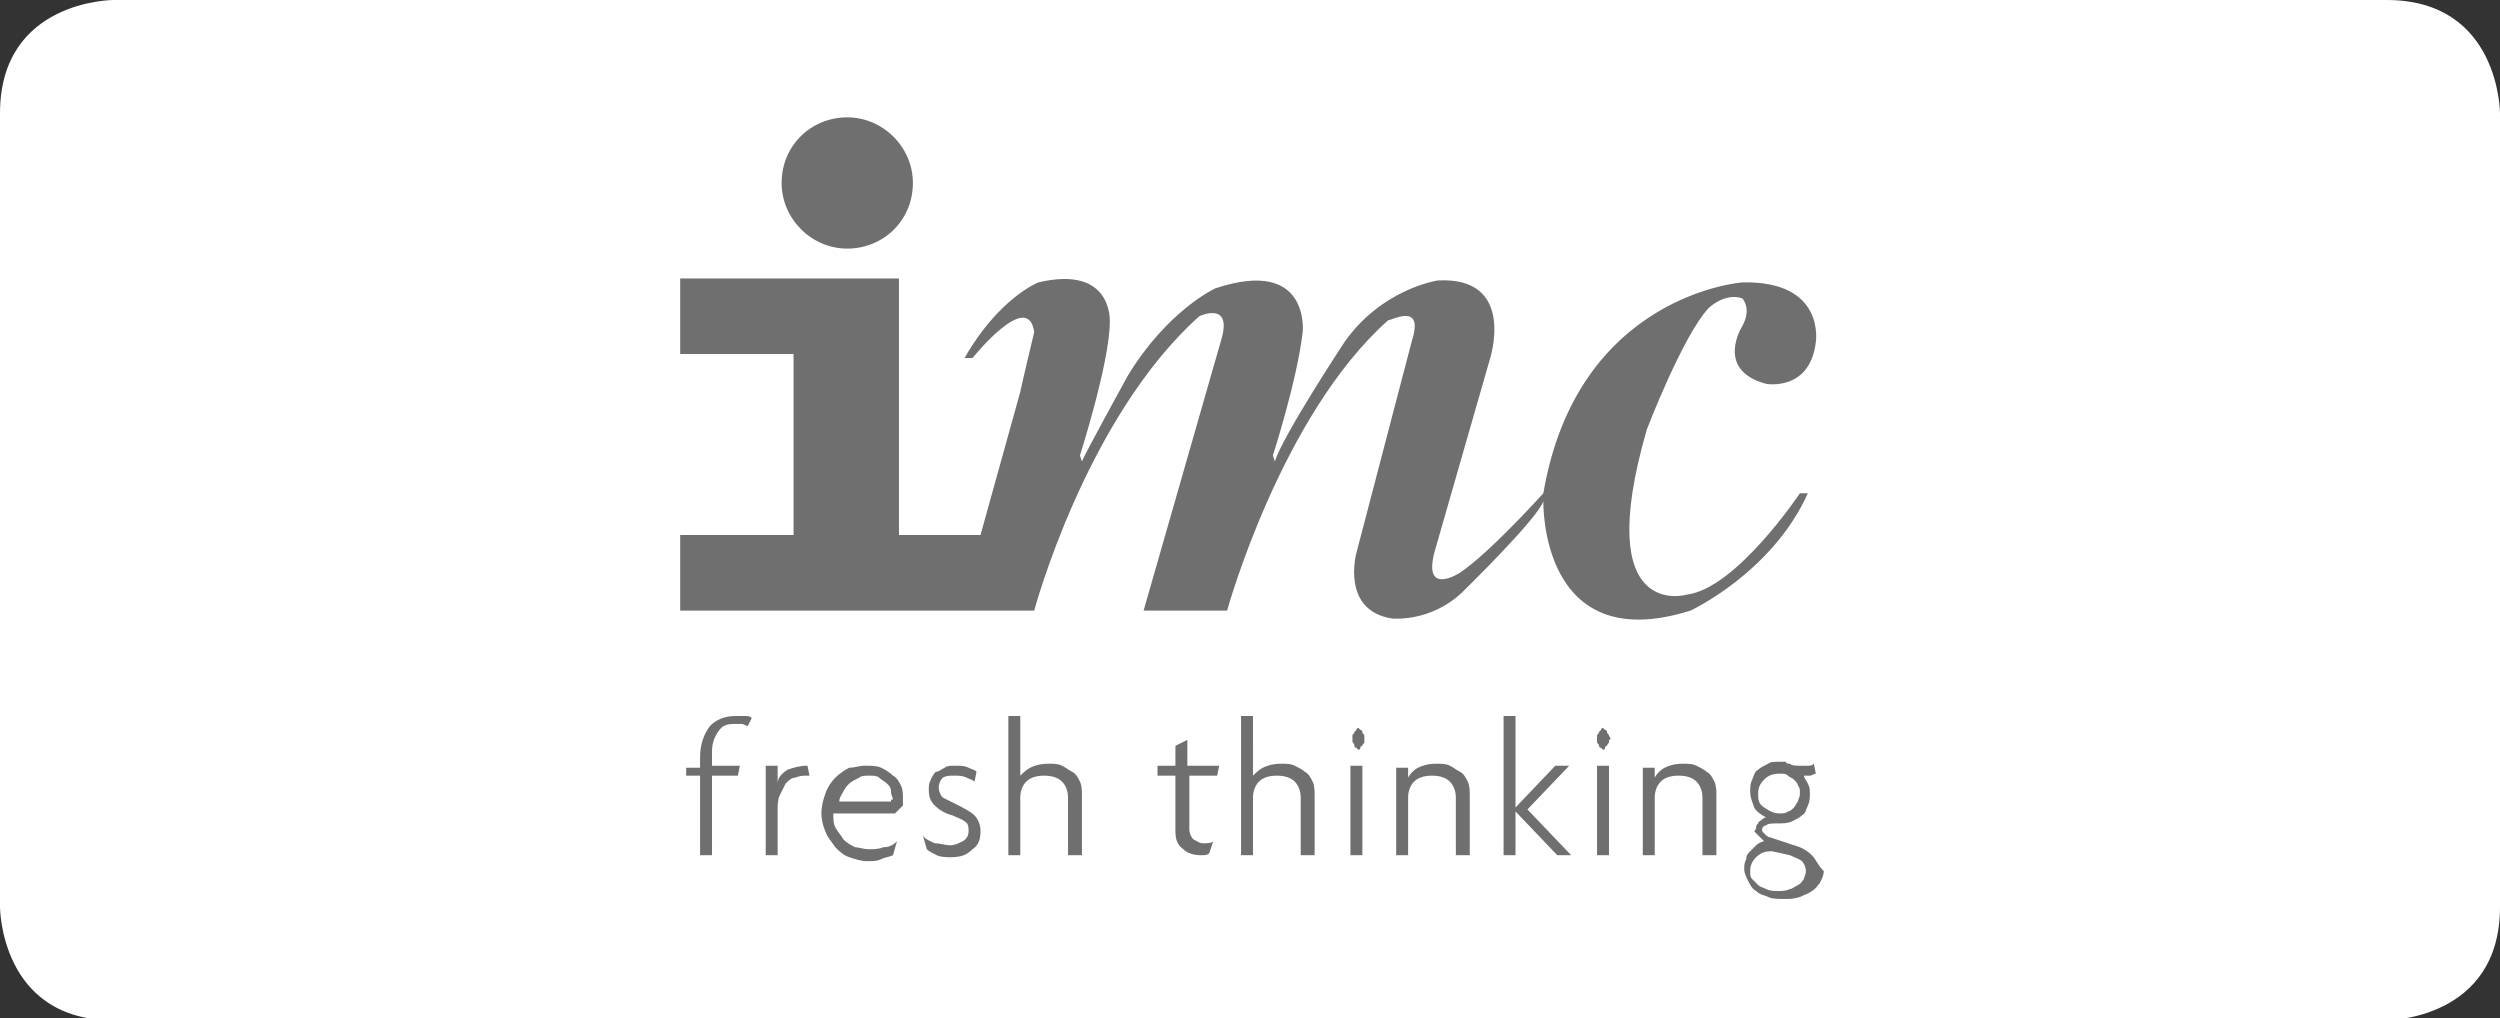 <?xml version="1.0" encoding="utf-8"?>
<!-- Generator: Adobe Illustrator 24.1.3, SVG Export Plug-In . SVG Version: 6.00 Build 0)  -->
<svg version="1.1" id="Layer_1" xmlns="http://www.w3.org/2000/svg" xmlns:xlink="http://www.w3.org/1999/xlink" x="0px" y="0px"
	 viewBox="0 0 125.7 51.2" style="enable-background:new 0 0 125.7 51.2;" xml:space="preserve">
<rect x="0" y="0" width="125.7" height="51.2" fill="#333333" stroke="none"/>
<style type="text/css">
	.st0{clip-path:url(#SVGID_2_);fill:#FFFFFF;}
	.st1{clip-path:url(#SVGID_2_);fill:#706F6F;}
</style>
<g>
	<defs>
		<rect id="SVGID_1_" x="0" y="0" width="125.7" height="51.2"/>
	</defs>
	<clipPath id="SVGID_2_">
		<use xlink:href="#SVGID_1_"  style="overflow:visible;"/>
	</clipPath>
	<path class="st0" d="M5.7,0C5.7,0,0,0,0,5.7v39.9c0,0,0,5.7,5.7,5.7H120c0,0,5.7,0,5.7-5.7V5.7c0,0,0-5.7-5.7-5.7H5.7z"/>
	<path class="st1" d="M45.9,9.2c0,1.9-1.5,3.3-3.3,3.3s-3.3-1.5-3.3-3.3c0-1.9,1.5-3.3,3.3-3.3S45.9,7.4,45.9,9.2"/>
	<path class="st1" d="M49.3,26.9h-4.1V14h-11v3.8h5.7v9.1h-5.7v3.8H52c0,0,2.6-9.7,8.3-14.8c0,0,1.7-0.8,1.1,1.2l-3.9,13.6h4.2
		c0,0,2.7-9.8,8.1-14.6c0.2,0,1.8-0.9,1.2,1l-2.8,10.7c0,0-0.8,2.9,1.8,3.3c0,0,1.9,0.2,3.5-1.3c0,0,3.8-3.7,4.1-4.6
		c0,0-0.2,7.9,7.4,5.5c0,0,4.1-1.9,5.9-5.9h-0.4c0,0-3.2,4.8-5.7,5.1c0,0-4.8,1.4-2-8.3c0,0,1.8-4.7,3.1-6.1c0,0,0.8-0.8,1.7-0.5
		c0,0,0.5,0.5,0,1.4c0,0-1.4,2.2,1.2,2.9c0,0,2.2,0.4,2.5-2.1c0,0,0.5-3.1-3.7-3c0,0-8.3,0.6-10,10.6c0,0-2.7,3-4.2,4
		c0,0-2,1.3-1.2-1.3l2.7-9.4c0,0,1.4-4.2-2.6-4c0,0-2.8,0.4-4.7,3.1c0,0-3.1,4.7-3.5,6l-0.1-0.3c0,0,1.2-3.7,1.5-6.2
		c0,0,0.4-3.8-4.4-2.2c0,0-2.4,1.1-4.4,4.4c0,0-2.2,4-2.3,4.3l-0.1-0.3c0,0,1.5-4.7,1.5-6.7c0,0,0.2-2.9-3.6-2c0,0-2,0.8-3.7,3.8
		h0.4c0,0,2.8-3.5,3.1-1.3c0,0-0.6,2.5-0.7,3L49.3,26.9z"/>
	<path class="st1" d="M37.8,36.1C37.7,36,37.6,36,37.4,36c-0.1,0-0.3,0-0.4,0c-0.6,0-1,0.2-1.3,0.5c-0.3,0.4-0.5,0.9-0.5,1.6v0.5
		h-0.7V39h0.7v4h0.6v-4h1.3l0.1-0.5h-1.4v-0.7c0-0.4,0.1-0.7,0.3-1c0.2-0.3,0.4-0.4,0.8-0.4c0.1,0,0.2,0,0.4,0
		c0.1,0,0.2,0.1,0.3,0.1L37.8,36.1z M40.6,38.5c-0.4,0-0.7,0.1-1,0.2c-0.3,0.2-0.5,0.4-0.5,0.7l0-0.9h-0.6V43h0.6v-2.2
		c0-0.3,0-0.6,0.1-0.8c0.1-0.2,0.2-0.4,0.3-0.6c0.2-0.2,0.3-0.3,0.5-0.3c0.2-0.1,0.4-0.1,0.6-0.1h0.1L40.6,38.5z M44.8,40.3h-2.6
		c0-0.2,0.1-0.3,0.2-0.5c0.1-0.2,0.2-0.3,0.3-0.4c0.1-0.1,0.3-0.2,0.5-0.3c0.1-0.1,0.3-0.1,0.5-0.1c0.2,0,0.4,0,0.5,0.1
		c0.1,0.1,0.3,0.2,0.4,0.3s0.2,0.2,0.2,0.4s0.1,0.3,0.1,0.4C44.8,40.2,44.8,40.2,44.8,40.3 M45.3,39.5c-0.1-0.2-0.2-0.4-0.4-0.5
		c-0.2-0.2-0.4-0.3-0.6-0.4c-0.2-0.1-0.5-0.1-0.8-0.1c-0.3,0-0.5,0.1-0.8,0.1c-0.2,0.1-0.5,0.3-0.7,0.5c-0.2,0.2-0.4,0.5-0.5,0.8
		c-0.1,0.3-0.2,0.6-0.2,1c0,0.3,0.1,0.7,0.2,0.9c0.1,0.3,0.3,0.5,0.5,0.8c0.2,0.2,0.4,0.4,0.7,0.5s0.6,0.2,0.9,0.2
		c0.3,0,0.5,0,0.7-0.1c0.2-0.1,0.4-0.1,0.6-0.2l0.2-0.7c-0.2,0.2-0.4,0.3-0.7,0.3c-0.2,0.1-0.5,0.1-0.7,0.1c-0.3,0-0.5-0.1-0.7-0.1
		c-0.2-0.1-0.4-0.2-0.6-0.4c-0.1-0.2-0.3-0.4-0.4-0.6s-0.1-0.4-0.1-0.7H45l0.4-0.4c0-0.1,0-0.1,0-0.2v-0.1
		C45.4,39.9,45.4,39.7,45.3,39.5 M49,41c-0.2-0.2-0.6-0.4-1-0.6c-0.2-0.1-0.4-0.2-0.6-0.3c-0.1-0.1-0.2-0.3-0.2-0.5
		c0-0.2,0.1-0.4,0.2-0.5C47.6,39,47.7,39,48,39c0.2,0,0.4,0,0.6,0.1c0.2,0.1,0.3,0.1,0.4,0.2l0.1-0.5c-0.1-0.1-0.2-0.1-0.4-0.2
		c-0.2-0.1-0.4-0.1-0.7-0.1c-0.2,0-0.4,0-0.5,0.1c-0.2,0.1-0.3,0.2-0.4,0.2s-0.2,0.2-0.3,0.4c-0.1,0.2-0.1,0.3-0.1,0.5
		c0,0.4,0.1,0.6,0.3,0.8c0.2,0.2,0.5,0.4,0.9,0.5c0.2,0.1,0.5,0.2,0.6,0.3c0.2,0.1,0.2,0.3,0.2,0.5c0,0.2-0.1,0.4-0.3,0.5
		c-0.2,0.1-0.4,0.2-0.6,0.2c-0.3,0-0.5-0.1-0.8-0.1c-0.2-0.1-0.5-0.2-0.6-0.4l0.2,0.7c0.1,0.1,0.3,0.2,0.5,0.3
		c0.2,0.1,0.5,0.1,0.7,0.1c0.5,0,0.8-0.1,1.1-0.4c0.3-0.2,0.4-0.5,0.4-0.9C49.3,41.5,49.2,41.2,49,41 M54.4,43v-3
		c0-0.2,0-0.5-0.1-0.7c-0.1-0.2-0.2-0.4-0.4-0.5c-0.2-0.1-0.3-0.2-0.5-0.3c-0.2-0.1-0.4-0.1-0.7-0.1c-0.4,0-0.7,0.1-0.9,0.2
		c-0.2,0.1-0.4,0.3-0.5,0.4V36h-0.6v7h0.6v-2.9c0-0.3,0.1-0.6,0.3-0.8c0.2-0.2,0.5-0.3,0.9-0.3s0.7,0.1,0.9,0.3
		c0.2,0.2,0.3,0.5,0.3,0.8V43H54.4z M61.3,38.5h-1.6v-1.3l-0.6,0.3v1h-0.9V39h0.9v2.8c0,0.4,0.1,0.7,0.4,0.9
		c0.2,0.2,0.5,0.3,0.9,0.3c0.2,0,0.3,0,0.4-0.1l0.2-0.6c-0.1,0.1-0.3,0.1-0.5,0.1c-0.2,0-0.3-0.1-0.5-0.2c-0.1-0.1-0.2-0.3-0.2-0.5
		V39h1.4L61.3,38.5z M66.1,43v-3c0-0.2,0-0.5-0.1-0.7c-0.1-0.2-0.2-0.4-0.4-0.5c-0.1-0.1-0.3-0.2-0.5-0.3c-0.2-0.1-0.4-0.1-0.7-0.1
		c-0.4,0-0.7,0.1-0.9,0.2c-0.2,0.1-0.4,0.3-0.5,0.4V36h-0.6v7h0.6v-2.9c0-0.3,0.1-0.6,0.3-0.8c0.2-0.2,0.5-0.3,0.9-0.3
		c0.4,0,0.7,0.1,0.9,0.3s0.3,0.5,0.3,0.8V43H66.1z M68.5,38.5h-0.6V43h0.6V38.5z M68.6,37c0-0.1-0.1-0.1-0.1-0.2
		c0-0.1-0.1-0.1-0.1-0.1c0,0-0.1-0.1-0.1-0.1s-0.1,0-0.1,0.1c0,0-0.1,0.1-0.1,0.1c0,0.1-0.1,0.1-0.1,0.2c0,0.1,0,0.1,0,0.2
		c0,0,0,0.1,0,0.1s0.1,0.1,0.1,0.2c0,0.1,0.1,0.1,0.1,0.1c0,0,0.1,0.1,0.1,0.1s0.1,0,0.1-0.1s0.1-0.1,0.1-0.1c0-0.1,0.1-0.1,0.1-0.2
		s0-0.1,0-0.1C68.6,37.2,68.6,37.1,68.6,37 M73.9,43v-3c0-0.2,0-0.5-0.1-0.7c-0.1-0.2-0.2-0.4-0.4-0.5c-0.2-0.1-0.3-0.2-0.5-0.3
		c-0.2-0.1-0.4-0.1-0.7-0.1c-0.4,0-0.7,0.1-0.9,0.2s-0.4,0.3-0.5,0.5l0-0.5h-0.6V43h0.6v-2.9c0-0.3,0.1-0.6,0.3-0.8s0.5-0.3,0.9-0.3
		c0.4,0,0.7,0.1,0.9,0.3s0.3,0.5,0.3,0.8V43H73.9z M79,43l-2.2-2.3l2.1-2.2h-0.7l-2,2.1V36h-0.6v7h0.6v-2.2l2.1,2.2H79z M80.9,38.5
		h-0.6V43h0.6V38.5z M80.9,37c0-0.1-0.1-0.1-0.1-0.2c0-0.1-0.1-0.1-0.1-0.1c0,0-0.1-0.1-0.1-0.1c0,0-0.1,0-0.1,0.1
		c0,0-0.1,0.1-0.1,0.1c0,0.1-0.1,0.1-0.1,0.2c0,0.1,0,0.1,0,0.2c0,0,0,0.1,0,0.1c0,0.1,0.1,0.1,0.1,0.2c0,0.1,0.1,0.1,0.1,0.1
		s0.1,0.1,0.1,0.1c0,0,0.1,0,0.1-0.1s0.1-0.1,0.1-0.1c0-0.1,0.1-0.1,0.1-0.2s0-0.1,0-0.1C81,37.2,81,37.1,80.9,37 M86.3,43v-3
		c0-0.2,0-0.5-0.1-0.7c-0.1-0.2-0.2-0.4-0.4-0.5c-0.1-0.1-0.3-0.2-0.5-0.3c-0.2-0.1-0.4-0.1-0.7-0.1c-0.4,0-0.7,0.1-0.9,0.2
		s-0.4,0.3-0.5,0.5l0-0.5h-0.6V43h0.6v-2.9c0-0.3,0.1-0.6,0.3-0.8s0.5-0.3,0.9-0.3s0.7,0.1,0.9,0.3s0.3,0.5,0.3,0.8V43H86.3z
		 M90.7,44.2c-0.1,0.1-0.1,0.2-0.3,0.3s-0.3,0.2-0.4,0.2c-0.2,0.1-0.4,0.1-0.6,0.1s-0.4,0-0.6-0.1c-0.2-0.1-0.3-0.1-0.4-0.2
		c-0.1-0.1-0.2-0.2-0.3-0.3c-0.1-0.1-0.1-0.2-0.1-0.4c0-0.3,0.1-0.5,0.3-0.7s0.4-0.3,0.8-0.3L90,43c0.2,0.1,0.5,0.2,0.6,0.3
		c0.1,0.1,0.2,0.3,0.2,0.5C90.8,44,90.7,44.1,90.7,44.2 M90.4,40.3c-0.1,0.1-0.1,0.2-0.2,0.3c-0.1,0.1-0.2,0.2-0.3,0.2
		c-0.1,0.1-0.3,0.1-0.4,0.1c-0.3,0-0.5-0.1-0.8-0.3s-0.3-0.4-0.3-0.7c0-0.3,0.1-0.5,0.3-0.7c0.2-0.2,0.4-0.3,0.8-0.3
		c0.2,0,0.3,0,0.4,0.1c0.1,0.1,0.2,0.1,0.3,0.2c0.1,0.1,0.2,0.2,0.2,0.3c0.1,0.1,0.1,0.2,0.1,0.4C90.5,40.1,90.4,40.2,90.4,40.3
		 M91.1,43c-0.2-0.2-0.5-0.4-0.9-0.5L89,42.1c-0.1,0-0.2-0.1-0.3-0.2c-0.1-0.1-0.1-0.1-0.1-0.2c0-0.1,0.1-0.2,0.2-0.2
		c0.1-0.1,0.3-0.1,0.6-0.1c0.2,0,0.5,0,0.7-0.1c0.2-0.1,0.4-0.2,0.5-0.3c0.2-0.1,0.2-0.3,0.3-0.5c0.1-0.2,0.1-0.4,0.1-0.6
		c0-0.2,0-0.3-0.1-0.5s-0.2-0.3-0.2-0.4c0.1,0,0.2,0,0.3,0c0.1,0,0.2-0.1,0.3-0.1l-0.1-0.5c-0.1,0.1-0.2,0.1-0.3,0.1
		c-0.1,0-0.2,0-0.4,0c-0.2,0-0.4,0-0.5-0.1c-0.1,0-0.2,0-0.2-0.1c-0.1,0-0.2,0-0.3,0c-0.2,0-0.5,0-0.6,0.1c-0.2,0.1-0.4,0.2-0.5,0.3
		c-0.2,0.1-0.2,0.3-0.3,0.5c-0.1,0.2-0.1,0.4-0.1,0.6c0,0.3,0.1,0.5,0.2,0.8c0.1,0.2,0.4,0.4,0.6,0.5c-0.1,0-0.2,0.1-0.2,0.1
		c-0.1,0.1-0.2,0.1-0.2,0.2c-0.1,0.1-0.1,0.1-0.1,0.2c0,0.1-0.1,0.2-0.1,0.2l0.5,0.5c-0.1,0-0.3,0.1-0.4,0.2
		c-0.1,0.1-0.2,0.2-0.3,0.3c-0.1,0.1-0.2,0.2-0.2,0.4c-0.1,0.2-0.1,0.3-0.1,0.5c0,0.2,0.1,0.4,0.2,0.6c0.1,0.2,0.2,0.4,0.4,0.5
		c0.2,0.2,0.4,0.2,0.6,0.3s0.5,0.1,0.8,0.1s0.5,0,0.8-0.1c0.2-0.1,0.5-0.2,0.6-0.3c0.2-0.1,0.3-0.3,0.4-0.4c0.1-0.2,0.2-0.4,0.2-0.6
		C91.4,43.5,91.3,43.2,91.1,43"/>
</g>
</svg>
